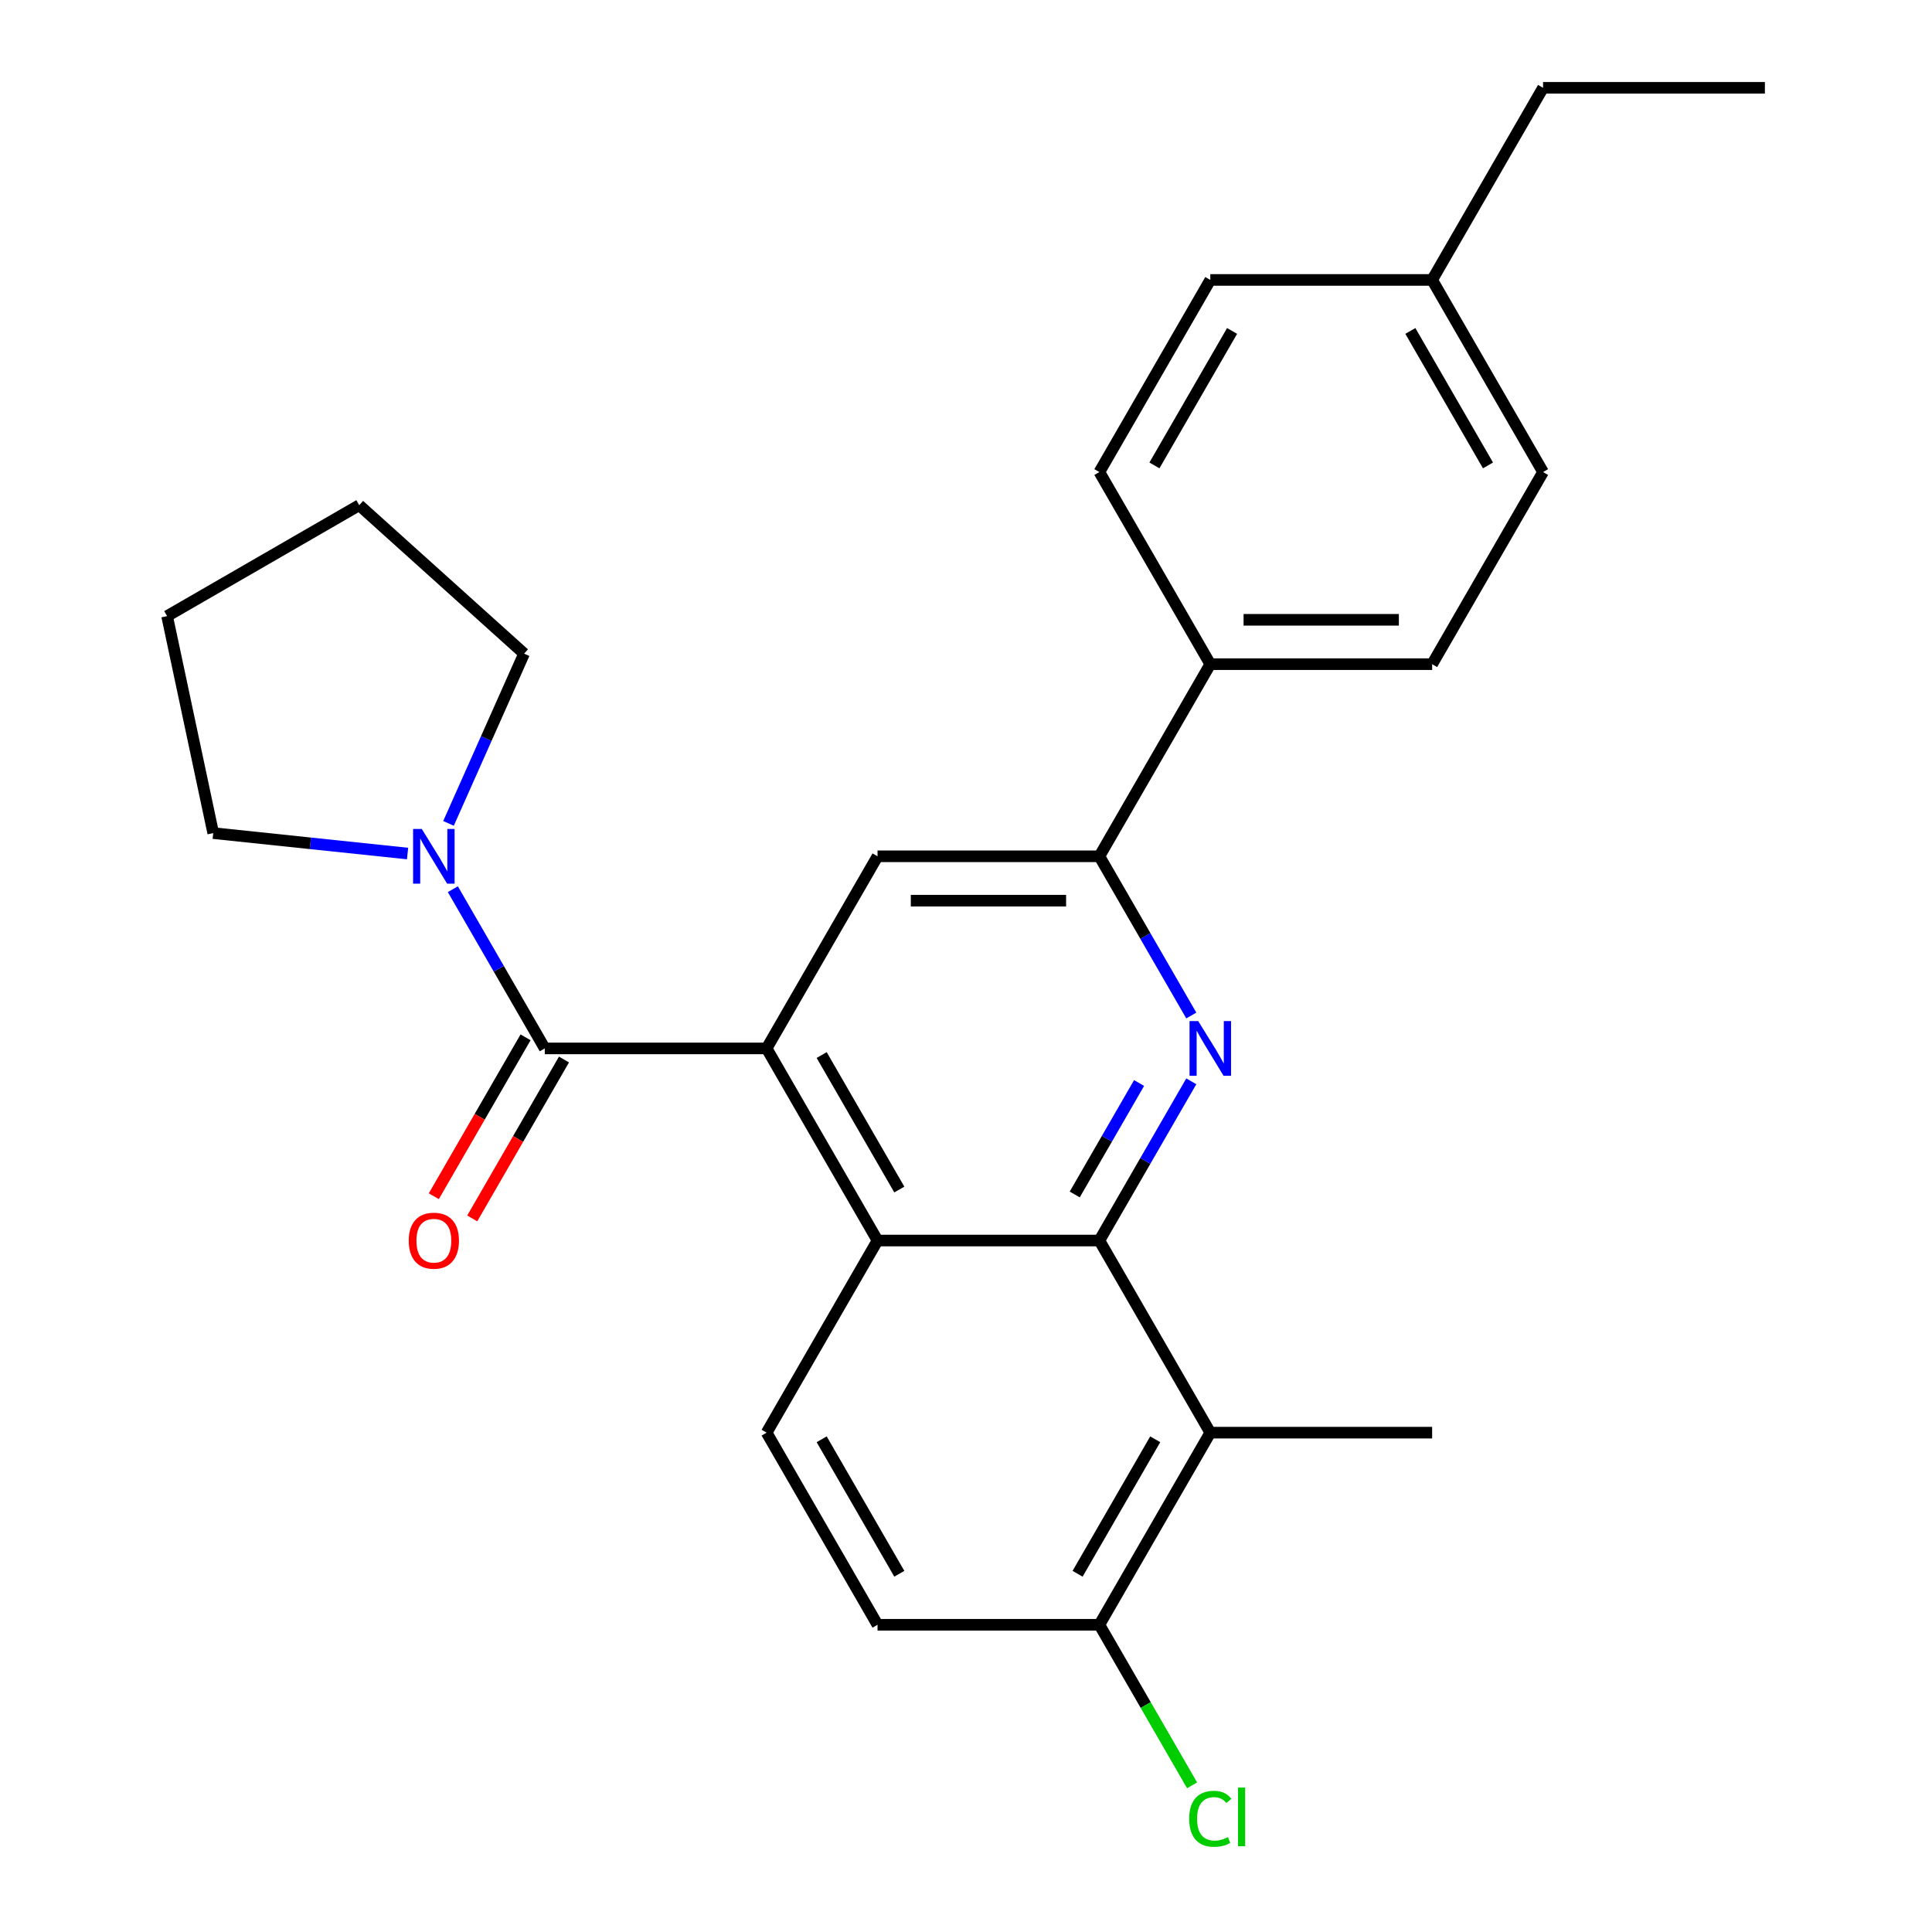 <?xml version='1.0' encoding='iso-8859-1'?>
<svg version='1.1' baseProfile='full'
              xmlns='http://www.w3.org/2000/svg'
                      xmlns:rdkit='http://www.rdkit.org/xml'
                      xmlns:xlink='http://www.w3.org/1999/xlink'
                  xml:space='preserve'
width='1000px' height='1000px' viewBox='0 0 1000 1000'>
<!-- END OF HEADER -->
<rect style='opacity:1.0;fill:#FFFFFF;stroke:none' width='1000' height='1000' x='0' y='0'> </rect>
<path class='bond-1' d='M 569.034,642.099 L 592.824,600.894' style='fill:none;fill-rule:evenodd;stroke:#000000;stroke-width:6px;stroke-linecap:butt;stroke-linejoin:miter;stroke-opacity:1' />
<path class='bond-1' d='M 592.824,600.894 L 616.614,559.689' style='fill:none;fill-rule:evenodd;stroke:#0000FF;stroke-width:6px;stroke-linecap:butt;stroke-linejoin:miter;stroke-opacity:1' />
<path class='bond-1' d='M 556.283,618.255 L 572.936,589.412' style='fill:none;fill-rule:evenodd;stroke:#000000;stroke-width:6px;stroke-linecap:butt;stroke-linejoin:miter;stroke-opacity:1' />
<path class='bond-1' d='M 572.936,589.412 L 589.589,560.568' style='fill:none;fill-rule:evenodd;stroke:#0000FF;stroke-width:6px;stroke-linecap:butt;stroke-linejoin:miter;stroke-opacity:1' />
<path class='bond-3' d='M 569.034,642.099 L 454.21,642.099' style='fill:none;fill-rule:evenodd;stroke:#000000;stroke-width:6px;stroke-linecap:butt;stroke-linejoin:miter;stroke-opacity:1' />
<path class='bond-4' d='M 569.034,642.099 L 626.446,741.54' style='fill:none;fill-rule:evenodd;stroke:#000000;stroke-width:6px;stroke-linecap:butt;stroke-linejoin:miter;stroke-opacity:1' />
<path class='bond-0' d='M 396.798,542.658 L 454.21,642.099' style='fill:none;fill-rule:evenodd;stroke:#000000;stroke-width:6px;stroke-linecap:butt;stroke-linejoin:miter;stroke-opacity:1' />
<path class='bond-0' d='M 425.298,546.092 L 465.486,615.701' style='fill:none;fill-rule:evenodd;stroke:#000000;stroke-width:6px;stroke-linecap:butt;stroke-linejoin:miter;stroke-opacity:1' />
<path class='bond-2' d='M 396.798,542.658 L 281.974,542.658' style='fill:none;fill-rule:evenodd;stroke:#000000;stroke-width:6px;stroke-linecap:butt;stroke-linejoin:miter;stroke-opacity:1' />
<path class='bond-6' d='M 396.798,542.658 L 454.21,443.218' style='fill:none;fill-rule:evenodd;stroke:#000000;stroke-width:6px;stroke-linecap:butt;stroke-linejoin:miter;stroke-opacity:1' />
<path class='bond-5' d='M 616.614,525.628 L 592.824,484.423' style='fill:none;fill-rule:evenodd;stroke:#0000FF;stroke-width:6px;stroke-linecap:butt;stroke-linejoin:miter;stroke-opacity:1' />
<path class='bond-5' d='M 592.824,484.423 L 569.034,443.218' style='fill:none;fill-rule:evenodd;stroke:#000000;stroke-width:6px;stroke-linecap:butt;stroke-linejoin:miter;stroke-opacity:1' />
<path class='bond-7' d='M 281.974,542.658 L 258.184,501.453' style='fill:none;fill-rule:evenodd;stroke:#000000;stroke-width:6px;stroke-linecap:butt;stroke-linejoin:miter;stroke-opacity:1' />
<path class='bond-7' d='M 258.184,501.453 L 234.394,460.248' style='fill:none;fill-rule:evenodd;stroke:#0000FF;stroke-width:6px;stroke-linecap:butt;stroke-linejoin:miter;stroke-opacity:1' />
<path class='bond-11' d='M 272.029,536.917 L 248.286,578.042' style='fill:none;fill-rule:evenodd;stroke:#000000;stroke-width:6px;stroke-linecap:butt;stroke-linejoin:miter;stroke-opacity:1' />
<path class='bond-11' d='M 248.286,578.042 L 224.542,619.167' style='fill:none;fill-rule:evenodd;stroke:#FF0000;stroke-width:6px;stroke-linecap:butt;stroke-linejoin:miter;stroke-opacity:1' />
<path class='bond-11' d='M 291.918,548.4 L 268.174,589.525' style='fill:none;fill-rule:evenodd;stroke:#000000;stroke-width:6px;stroke-linecap:butt;stroke-linejoin:miter;stroke-opacity:1' />
<path class='bond-11' d='M 268.174,589.525 L 244.43,630.65' style='fill:none;fill-rule:evenodd;stroke:#FF0000;stroke-width:6px;stroke-linecap:butt;stroke-linejoin:miter;stroke-opacity:1' />
<path class='bond-8' d='M 454.21,642.099 L 396.798,741.54' style='fill:none;fill-rule:evenodd;stroke:#000000;stroke-width:6px;stroke-linecap:butt;stroke-linejoin:miter;stroke-opacity:1' />
<path class='bond-9' d='M 626.446,741.54 L 569.034,840.981' style='fill:none;fill-rule:evenodd;stroke:#000000;stroke-width:6px;stroke-linecap:butt;stroke-linejoin:miter;stroke-opacity:1' />
<path class='bond-9' d='M 597.946,744.974 L 557.758,814.582' style='fill:none;fill-rule:evenodd;stroke:#000000;stroke-width:6px;stroke-linecap:butt;stroke-linejoin:miter;stroke-opacity:1' />
<path class='bond-19' d='M 626.446,741.54 L 741.271,741.54' style='fill:none;fill-rule:evenodd;stroke:#000000;stroke-width:6px;stroke-linecap:butt;stroke-linejoin:miter;stroke-opacity:1' />
<path class='bond-10' d='M 569.034,443.218 L 626.446,343.777' style='fill:none;fill-rule:evenodd;stroke:#000000;stroke-width:6px;stroke-linecap:butt;stroke-linejoin:miter;stroke-opacity:1' />
<path class='bond-27' d='M 569.034,443.218 L 454.21,443.218' style='fill:none;fill-rule:evenodd;stroke:#000000;stroke-width:6px;stroke-linecap:butt;stroke-linejoin:miter;stroke-opacity:1' />
<path class='bond-27' d='M 551.811,466.183 L 471.434,466.183' style='fill:none;fill-rule:evenodd;stroke:#000000;stroke-width:6px;stroke-linecap:butt;stroke-linejoin:miter;stroke-opacity:1' />
<path class='bond-20' d='M 210.951,441.787 L 160.658,436.501' style='fill:none;fill-rule:evenodd;stroke:#0000FF;stroke-width:6px;stroke-linecap:butt;stroke-linejoin:miter;stroke-opacity:1' />
<path class='bond-20' d='M 160.658,436.501 L 110.366,431.215' style='fill:none;fill-rule:evenodd;stroke:#000000;stroke-width:6px;stroke-linecap:butt;stroke-linejoin:miter;stroke-opacity:1' />
<path class='bond-21' d='M 232.144,426.187 L 251.704,382.254' style='fill:none;fill-rule:evenodd;stroke:#0000FF;stroke-width:6px;stroke-linecap:butt;stroke-linejoin:miter;stroke-opacity:1' />
<path class='bond-21' d='M 251.704,382.254 L 271.265,338.32' style='fill:none;fill-rule:evenodd;stroke:#000000;stroke-width:6px;stroke-linecap:butt;stroke-linejoin:miter;stroke-opacity:1' />
<path class='bond-26' d='M 396.798,741.54 L 454.21,840.981' style='fill:none;fill-rule:evenodd;stroke:#000000;stroke-width:6px;stroke-linecap:butt;stroke-linejoin:miter;stroke-opacity:1' />
<path class='bond-26' d='M 425.298,744.974 L 465.486,814.582' style='fill:none;fill-rule:evenodd;stroke:#000000;stroke-width:6px;stroke-linecap:butt;stroke-linejoin:miter;stroke-opacity:1' />
<path class='bond-12' d='M 569.034,840.981 L 454.21,840.981' style='fill:none;fill-rule:evenodd;stroke:#000000;stroke-width:6px;stroke-linecap:butt;stroke-linejoin:miter;stroke-opacity:1' />
<path class='bond-15' d='M 569.034,840.981 L 593.026,882.536' style='fill:none;fill-rule:evenodd;stroke:#000000;stroke-width:6px;stroke-linecap:butt;stroke-linejoin:miter;stroke-opacity:1' />
<path class='bond-15' d='M 593.026,882.536 L 617.018,924.091' style='fill:none;fill-rule:evenodd;stroke:#00CC00;stroke-width:6px;stroke-linecap:butt;stroke-linejoin:miter;stroke-opacity:1' />
<path class='bond-13' d='M 626.446,343.777 L 741.271,343.777' style='fill:none;fill-rule:evenodd;stroke:#000000;stroke-width:6px;stroke-linecap:butt;stroke-linejoin:miter;stroke-opacity:1' />
<path class='bond-13' d='M 643.67,320.812 L 724.047,320.812' style='fill:none;fill-rule:evenodd;stroke:#000000;stroke-width:6px;stroke-linecap:butt;stroke-linejoin:miter;stroke-opacity:1' />
<path class='bond-14' d='M 626.446,343.777 L 569.034,244.336' style='fill:none;fill-rule:evenodd;stroke:#000000;stroke-width:6px;stroke-linecap:butt;stroke-linejoin:miter;stroke-opacity:1' />
<path class='bond-17' d='M 741.271,343.777 L 798.683,244.336' style='fill:none;fill-rule:evenodd;stroke:#000000;stroke-width:6px;stroke-linecap:butt;stroke-linejoin:miter;stroke-opacity:1' />
<path class='bond-16' d='M 569.034,244.336 L 626.446,144.895' style='fill:none;fill-rule:evenodd;stroke:#000000;stroke-width:6px;stroke-linecap:butt;stroke-linejoin:miter;stroke-opacity:1' />
<path class='bond-16' d='M 597.534,240.902 L 637.723,171.294' style='fill:none;fill-rule:evenodd;stroke:#000000;stroke-width:6px;stroke-linecap:butt;stroke-linejoin:miter;stroke-opacity:1' />
<path class='bond-18' d='M 626.446,144.895 L 741.271,144.895' style='fill:none;fill-rule:evenodd;stroke:#000000;stroke-width:6px;stroke-linecap:butt;stroke-linejoin:miter;stroke-opacity:1' />
<path class='bond-29' d='M 798.683,244.336 L 741.271,144.895' style='fill:none;fill-rule:evenodd;stroke:#000000;stroke-width:6px;stroke-linecap:butt;stroke-linejoin:miter;stroke-opacity:1' />
<path class='bond-29' d='M 770.183,240.902 L 729.994,171.294' style='fill:none;fill-rule:evenodd;stroke:#000000;stroke-width:6px;stroke-linecap:butt;stroke-linejoin:miter;stroke-opacity:1' />
<path class='bond-22' d='M 741.271,144.895 L 798.683,45.455' style='fill:none;fill-rule:evenodd;stroke:#000000;stroke-width:6px;stroke-linecap:butt;stroke-linejoin:miter;stroke-opacity:1' />
<path class='bond-23' d='M 110.366,431.215 L 86.493,318.9' style='fill:none;fill-rule:evenodd;stroke:#000000;stroke-width:6px;stroke-linecap:butt;stroke-linejoin:miter;stroke-opacity:1' />
<path class='bond-24' d='M 271.265,338.32 L 185.934,261.488' style='fill:none;fill-rule:evenodd;stroke:#000000;stroke-width:6px;stroke-linecap:butt;stroke-linejoin:miter;stroke-opacity:1' />
<path class='bond-25' d='M 798.683,45.455 L 913.507,45.455' style='fill:none;fill-rule:evenodd;stroke:#000000;stroke-width:6px;stroke-linecap:butt;stroke-linejoin:miter;stroke-opacity:1' />
<path class='bond-28' d='M 86.493,318.9 L 185.934,261.488' style='fill:none;fill-rule:evenodd;stroke:#000000;stroke-width:6px;stroke-linecap:butt;stroke-linejoin:miter;stroke-opacity:1' />
<path  class='atom-2' d='M 620.186 528.498
L 629.466 543.498
Q 630.386 544.978, 631.866 547.658
Q 633.346 550.338, 633.426 550.498
L 633.426 528.498
L 637.186 528.498
L 637.186 556.818
L 633.306 556.818
L 623.346 540.418
Q 622.186 538.498, 620.946 536.298
Q 619.746 534.098, 619.386 533.418
L 619.386 556.818
L 615.706 556.818
L 615.706 528.498
L 620.186 528.498
' fill='#0000FF'/>
<path  class='atom-8' d='M 218.301 429.058
L 227.581 444.058
Q 228.501 445.538, 229.981 448.218
Q 231.461 450.898, 231.541 451.058
L 231.541 429.058
L 235.301 429.058
L 235.301 457.378
L 231.421 457.378
L 221.461 440.978
Q 220.301 439.058, 219.061 436.858
Q 217.861 434.658, 217.501 433.978
L 217.501 457.378
L 213.821 457.378
L 213.821 429.058
L 218.301 429.058
' fill='#0000FF'/>
<path  class='atom-12' d='M 211.561 642.179
Q 211.561 635.379, 214.921 631.579
Q 218.281 627.779, 224.561 627.779
Q 230.841 627.779, 234.201 631.579
Q 237.561 635.379, 237.561 642.179
Q 237.561 649.059, 234.161 652.979
Q 230.761 656.859, 224.561 656.859
Q 218.321 656.859, 214.921 652.979
Q 211.561 649.099, 211.561 642.179
M 224.561 653.659
Q 228.881 653.659, 231.201 650.779
Q 233.561 647.859, 233.561 642.179
Q 233.561 636.619, 231.201 633.819
Q 228.881 630.979, 224.561 630.979
Q 220.241 630.979, 217.881 633.779
Q 215.561 636.579, 215.561 642.179
Q 215.561 647.899, 217.881 650.779
Q 220.241 653.659, 224.561 653.659
' fill='#FF0000'/>
<path  class='atom-16' d='M 615.526 941.402
Q 615.526 934.362, 618.806 930.682
Q 622.126 926.962, 628.406 926.962
Q 634.246 926.962, 637.366 931.082
L 634.726 933.242
Q 632.446 930.242, 628.406 930.242
Q 624.126 930.242, 621.846 933.122
Q 619.606 935.962, 619.606 941.402
Q 619.606 947.002, 621.926 949.882
Q 624.286 952.762, 628.846 952.762
Q 631.966 952.762, 635.606 950.882
L 636.726 953.882
Q 635.246 954.842, 633.006 955.402
Q 630.766 955.962, 628.286 955.962
Q 622.126 955.962, 618.806 952.202
Q 615.526 948.442, 615.526 941.402
' fill='#00CC00'/>
<path  class='atom-16' d='M 640.806 925.242
L 644.486 925.242
L 644.486 955.602
L 640.806 955.602
L 640.806 925.242
' fill='#00CC00'/>
</svg>
